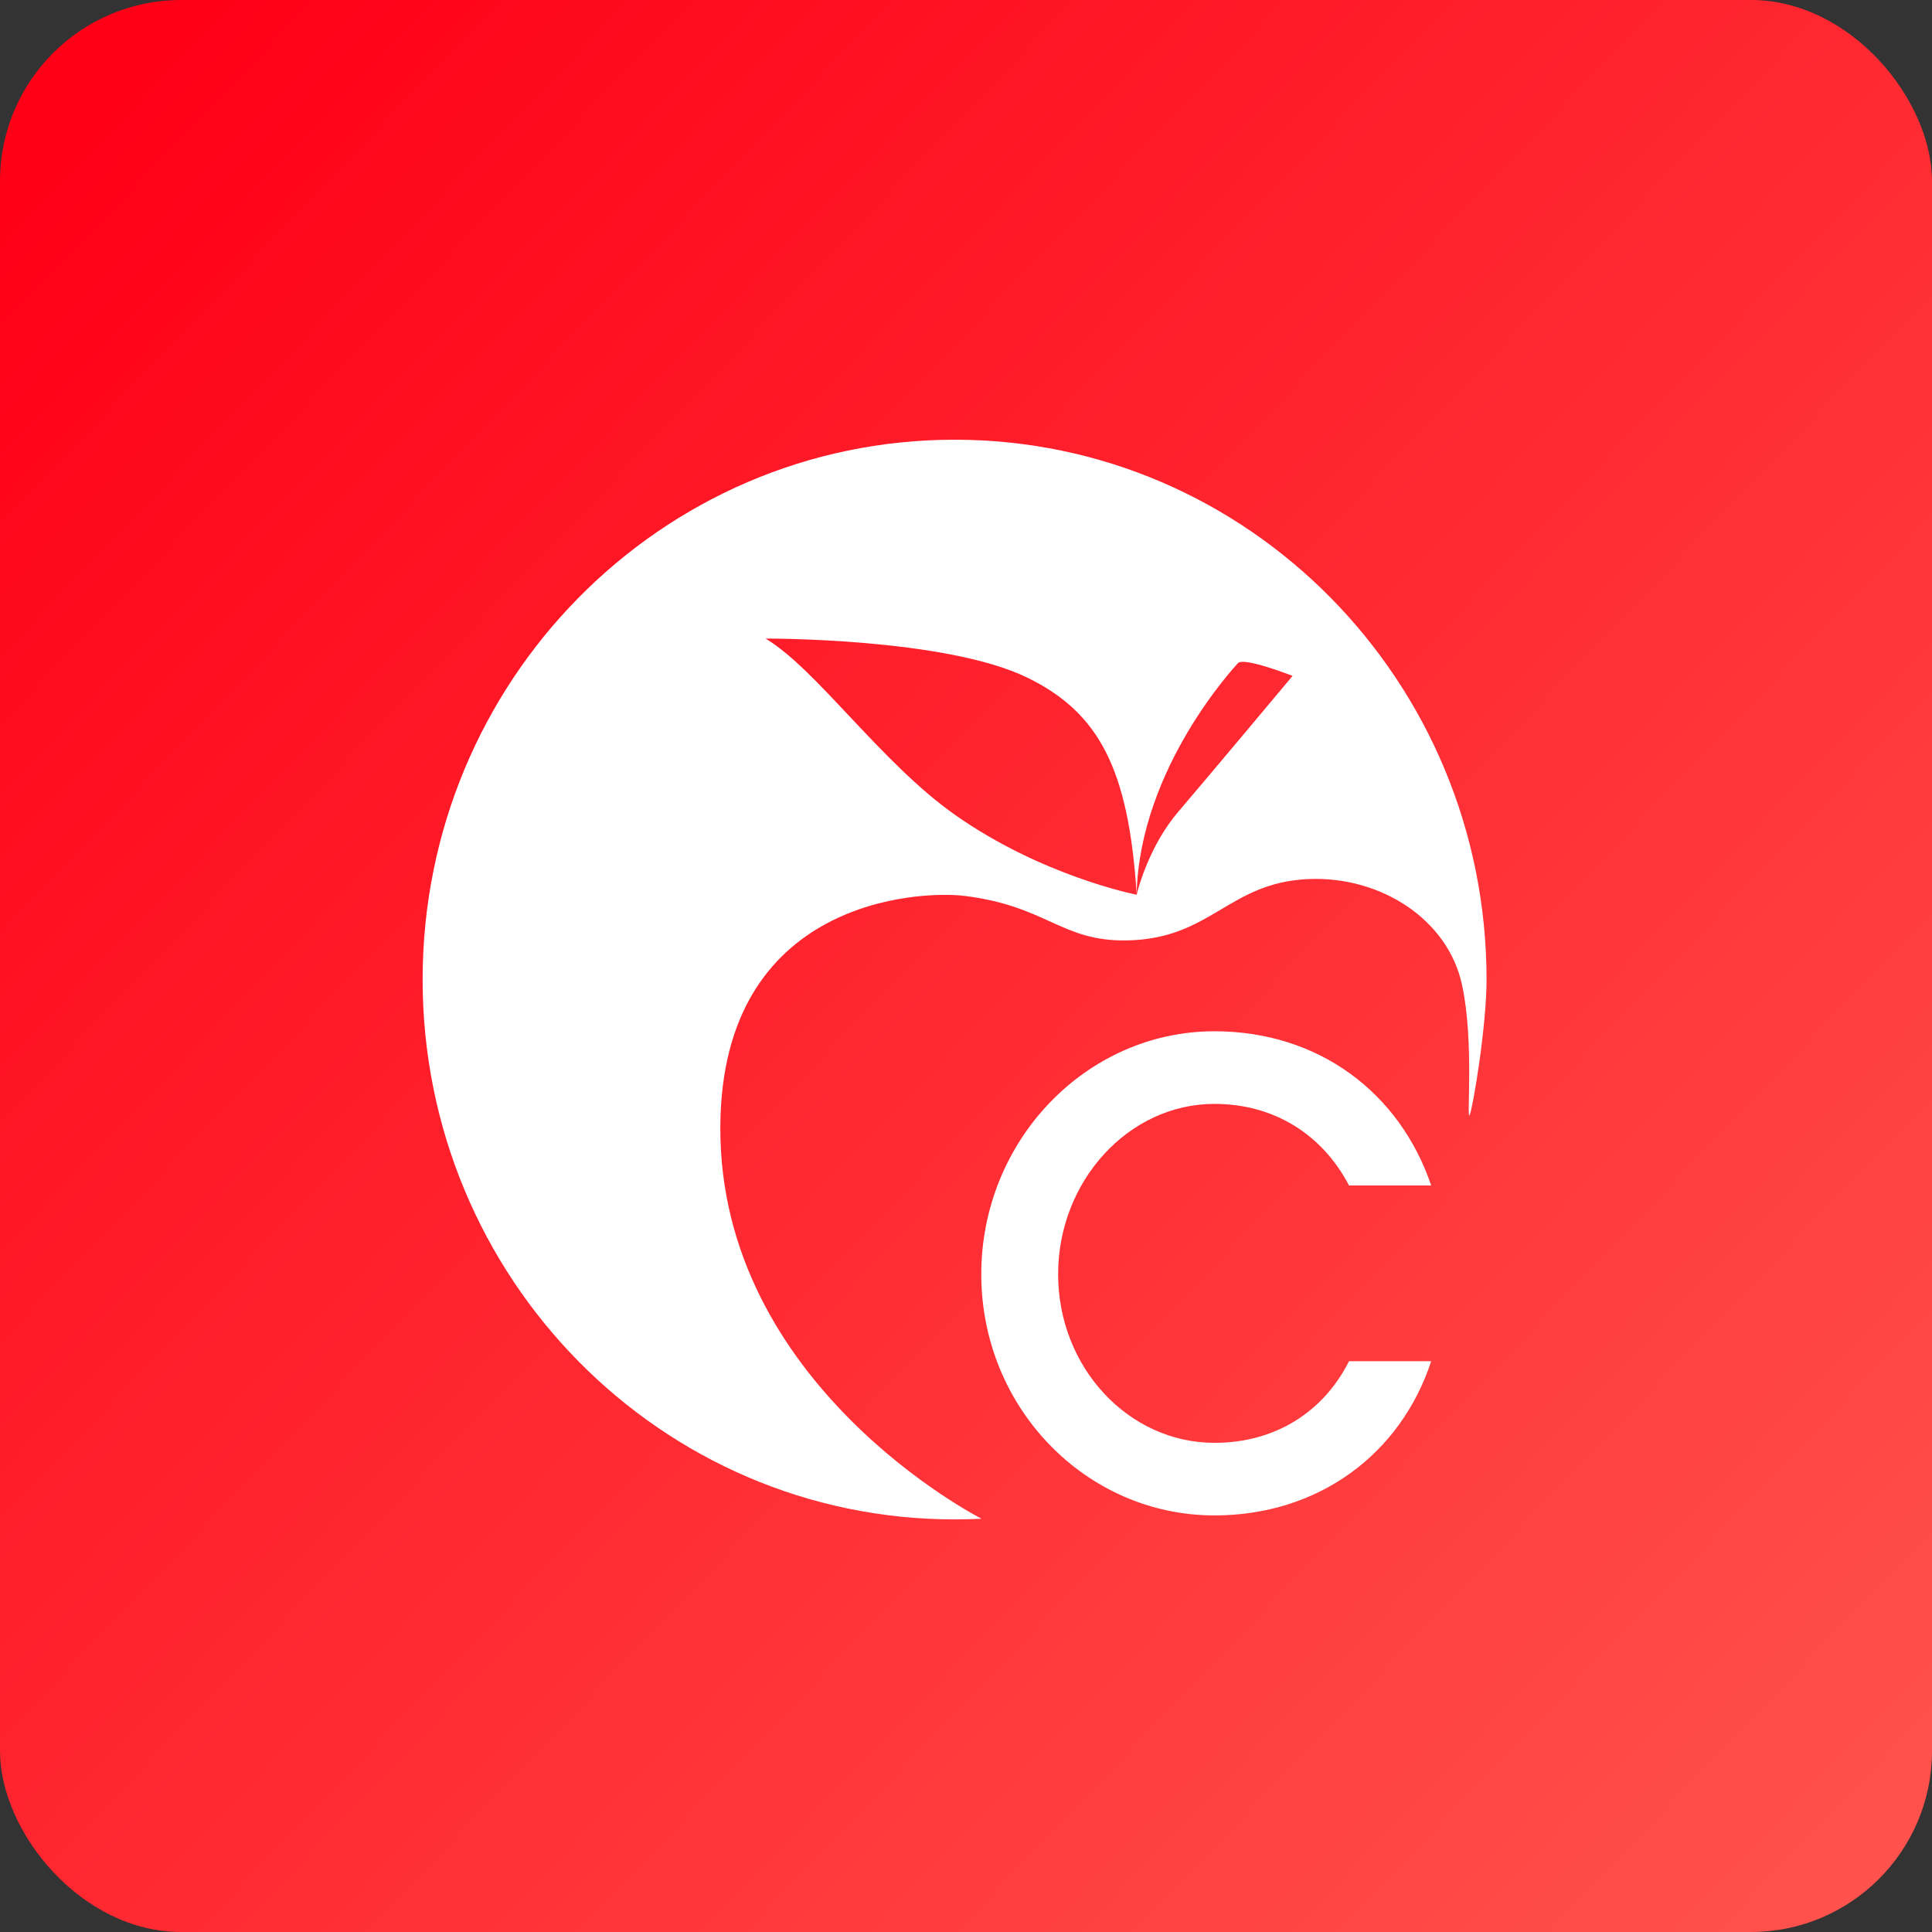 ﻿<svg xmlns="http://www.w3.org/2000/svg" viewBox="0 0 32 32" 
version="1.1"><rect x="0" y="0" width="32" height="32" fill="#333333" stroke="none"/><defs><linearGradient id="linearGradient-1" x1="3.784%" y1="7.96%" 
x2="100%" y2="100%"><stop stop-color="#ff0017" offset="0%" />             <stop 
stop-color="#ff554e" offset="100%" />         </linearGradient>     </defs>     
<g id="SG" fill="none" fill-rule="evenodd" stroke="none" stroke-width="1"><g 
id="Header/Footer/Left-menu" transform="translate(-79 -3533)"><g transform="translate(18 1226)"><g 
id="32x32" transform="translate(61 2307)"><rect id="Rectangle-21" fill="url(#linearGradient-1)" 
x="0" y="0" width="32" height="32" rx="3" />                     <path 
id="Shape" fill="#ffffff" fill-rule="nonzero" d="M 20.115 25.1 C 17.99 25.1 16.253 23.318 16.253 21.106 C 16.253 18.893 17.99 17.081 20.115 17.081 C 21.834 17.081 23.181 18.091 23.705 19.635 L 22.344 19.635 C 21.91 18.804 21.117 18.284 20.115 18.284 C 18.693 18.284 17.526 19.562 17.526 21.106 C 17.526 22.65 18.693 23.898 20.115 23.898 C 21.131 23.898 21.925 23.378 22.344 22.546 L 23.705 22.546 C 23.197 24.09 21.834 25.1 20.115 25.1" 
/>                     <path id="Shape" fill="#ffffff" fill-rule="nonzero" d="M 19.518 13.443 C 19.031 14.011 18.846 14.737 18.827 14.815 C 18.827 14.817 18.827 14.818 18.828 14.82 C 18.828 14.82 18.826 14.82 18.826 14.82 C 18.826 14.822 18.825 14.822 18.825 14.822 C 18.825 14.822 18.825 14.82 18.825 14.819 C 18.784 14.811 17.247 14.502 15.82 13.498 C 14.591 12.633 13.527 11.083 12.681 10.577 C 12.681 10.577 15.658 10.562 17.014 11.223 C 18.208 11.804 18.692 12.744 18.826 14.801 C 18.882 12.709 20.469 11.026 20.503 10.985 C 20.597 10.875 21.409 11.195 21.409 11.195 C 21.409 11.195 20.034 12.84 19.518 13.443 M 15.811 7.283 C 10.945 7.283 7 11.286 7 16.225 C 7 21.163 10.945 25.166 15.811 25.166 C 15.96 25.166 16.109 25.162 16.257 25.155 L 16.254 25.153 C 16.254 25.153 11.9 22.947 11.931 18.648 C 11.957 14.888 15.234 14.748 15.976 14.839 C 17.346 15.008 17.578 15.598 18.673 15.576 C 20.066 15.548 20.348 14.616 21.674 14.56 C 22.862 14.509 23.983 15.222 24.217 16.317 C 24.421 17.267 24.285 18.599 24.343 18.466 C 24.397 18.341 24.622 16.998 24.622 16.225 C 24.622 11.286 20.677 7.283 15.811 7.283" 
/>                 </g>             </g>         </g>     </g> </svg>

